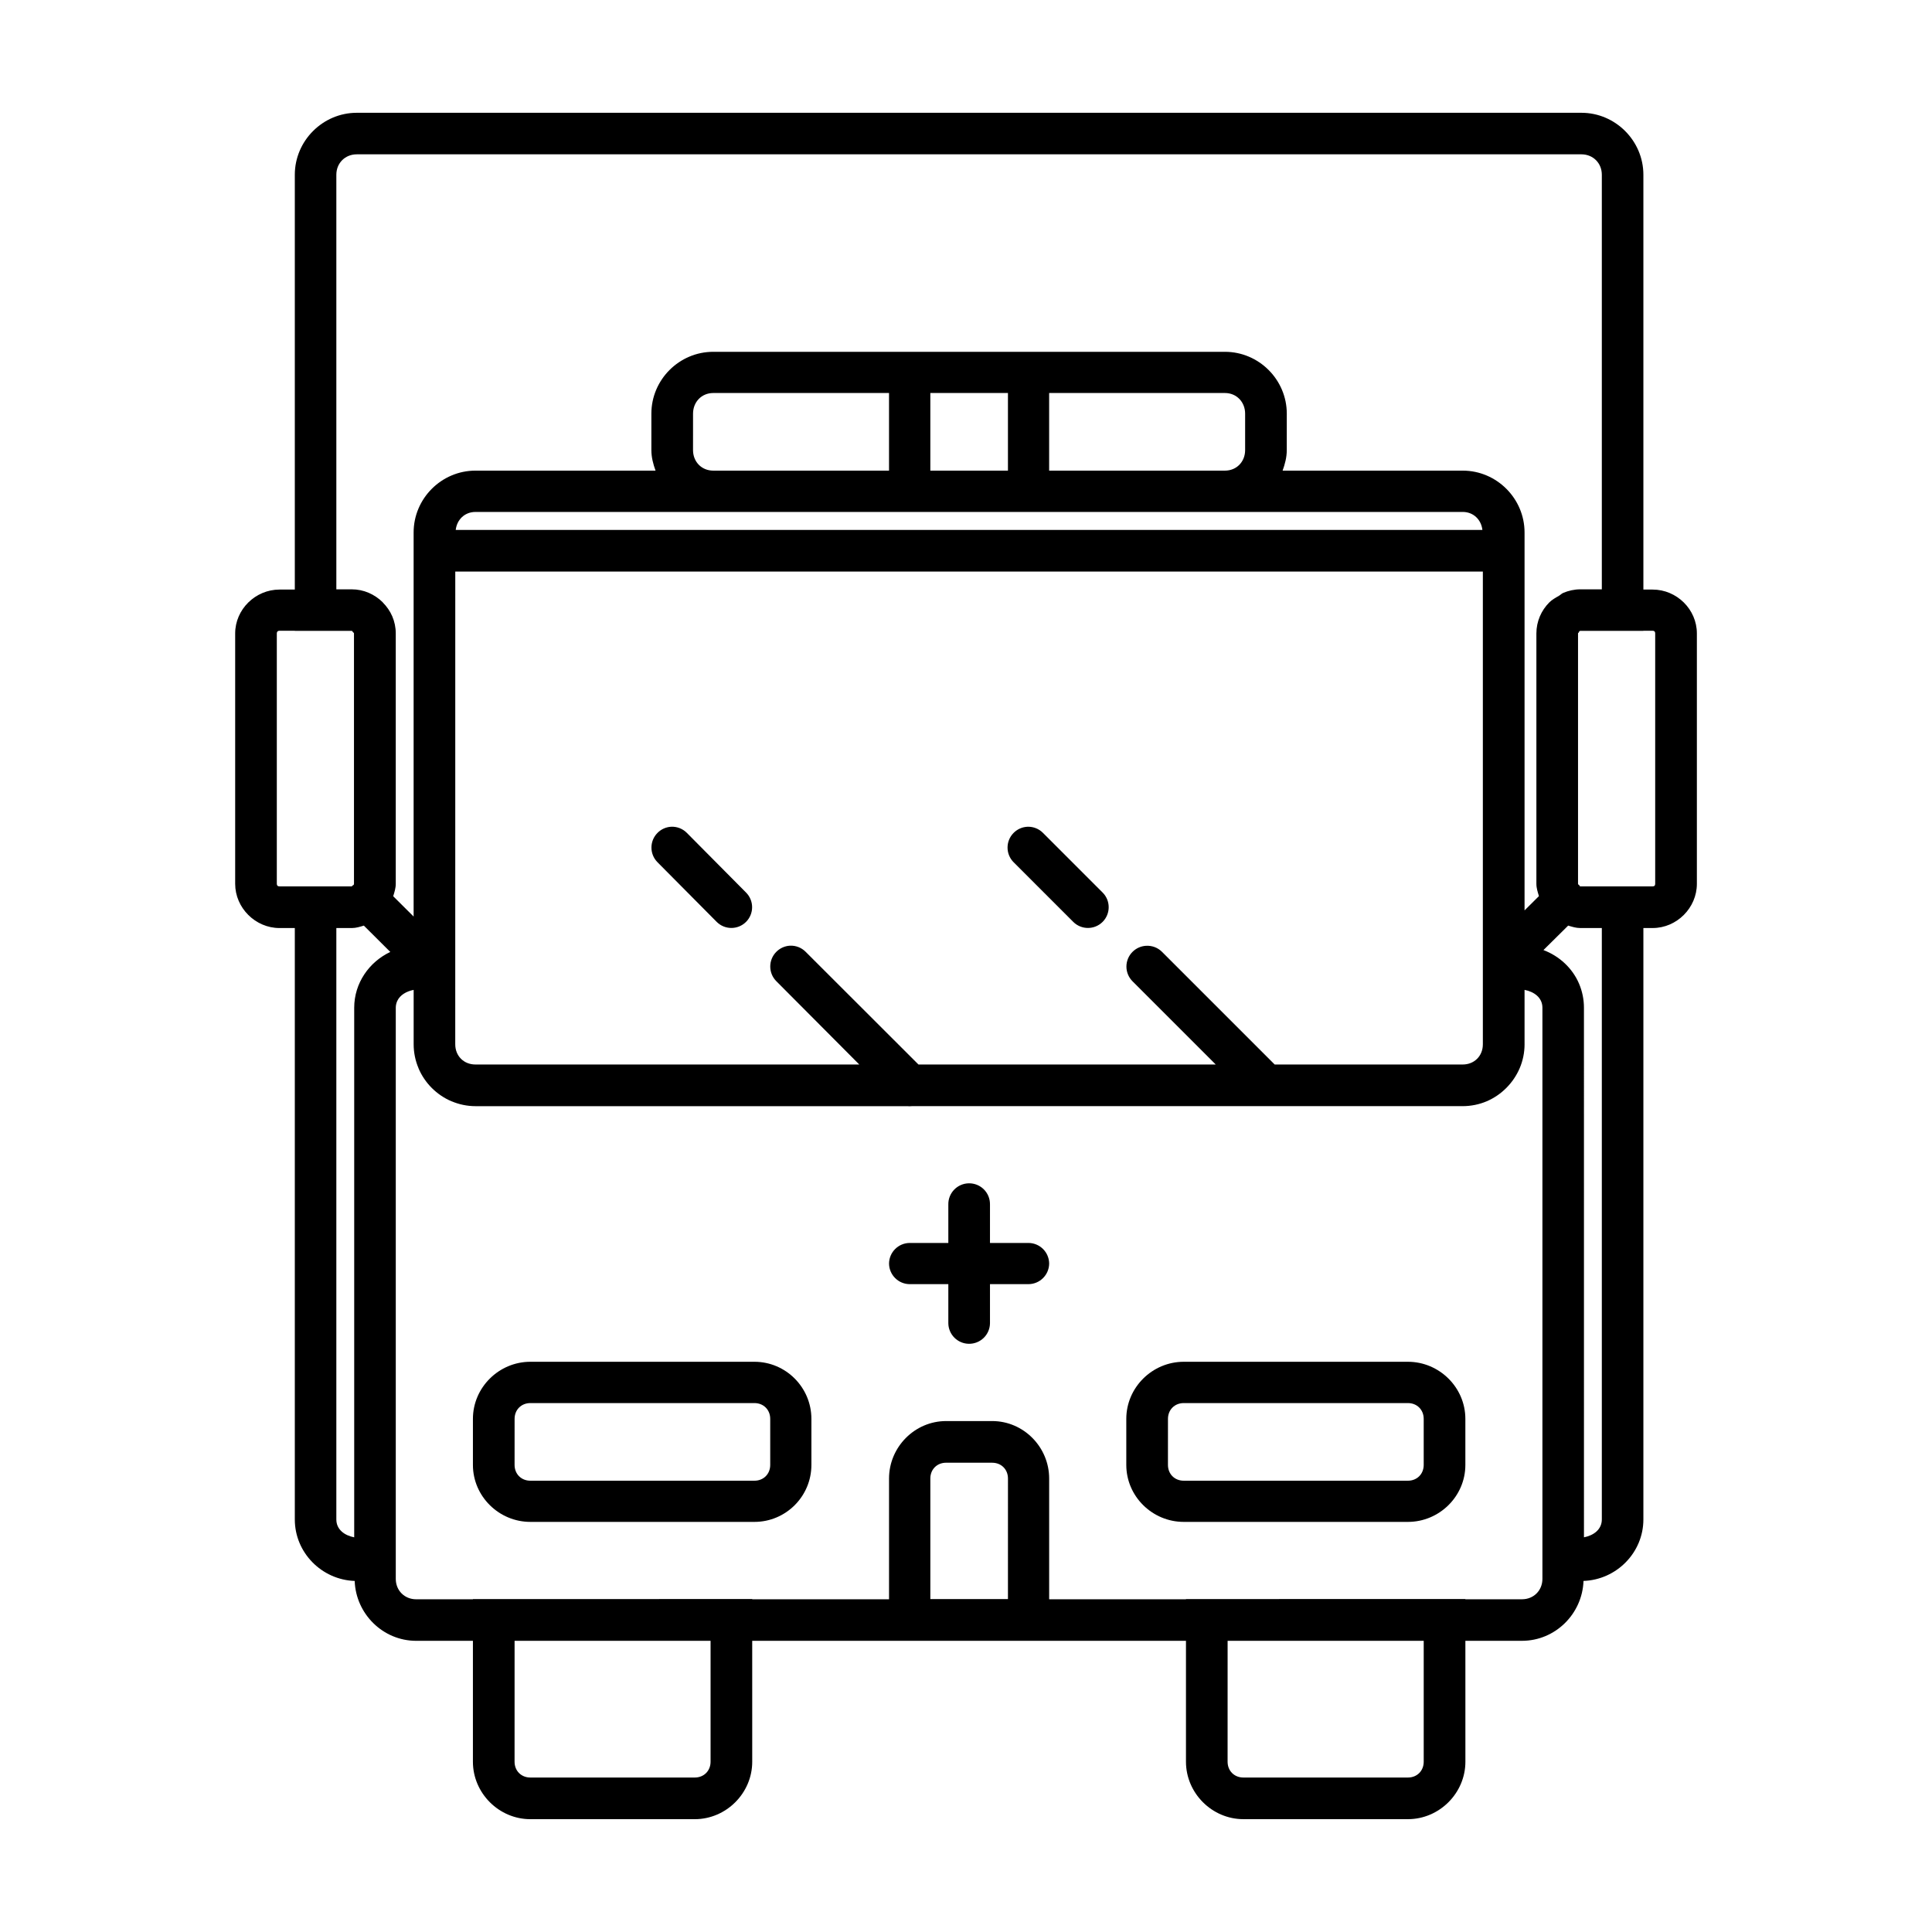 <?xml version="1.0" encoding="UTF-8"?>
<!-- Uploaded to: SVG Repo, www.svgrepo.com, Generator: SVG Repo Mixer Tools -->
<svg fill="#000000" width="800px" height="800px" version="1.1" viewBox="144 144 512 512" xmlns="http://www.w3.org/2000/svg">
 <path d="m238.55 173.89c-9.004 0-16.422 7.414-16.422 16.422v109.93h-4.059c-6.379 0-11.746 5.246-11.746 11.625v66.359c0 6.379 5.367 11.715 11.746 11.715h4.059v156.73c0 8.809 7.129 15.984 15.867 16.297 0.312 8.738 7.488 15.867 16.297 15.867h15.035v32.043c0 8.324 6.898 15.223 15.223 15.223h43.574c8.324 0 15.223-6.898 15.223-15.223l-0.004-32.047h114.95v32.043c0 8.324 6.898 15.223 15.223 15.223h43.605c8.324 0 15.223-6.898 15.223-15.223l-0.004-32.043h15.008c8.809 0 15.984-7.129 16.297-15.867 8.738-0.312 15.867-7.488 15.867-16.297v-156.73h2.461c6.379 0 11.715-5.336 11.715-11.715v-66.359c0-6.379-5.34-11.621-11.719-11.621h-2.457v-109.93c0-9.004-7.414-16.422-16.422-16.422zm0 11.008h324.54c3.086 0 5.41 2.324 5.41 5.41v109.87h-5.688c-1.598 0-3.16 0.355-4.551 0.953-0.426 0.184-0.738 0.535-1.137 0.77-0.895 0.512-1.828 1.031-2.551 1.754-2.109 2.109-3.414 5.019-3.414 8.211v66.359c0 1.152 0.359 2.199 0.676 3.258l-3.812 3.781v-100.15c0-9.004-7.387-16.391-16.391-16.391h-47.727c0.617-1.719 1.105-3.519 1.105-5.441l0.004-9.656c0-9.004-7.387-16.391-16.391-16.391h-135.61c-9.004 0-16.391 7.387-16.391 16.391v9.656c0 1.926 0.488 3.723 1.105 5.441h-47.719c-9.004 0-16.391 7.387-16.391 16.391v101.78l-5.41-5.383c0.324-1.066 0.676-2.129 0.676-3.289v-66.359c0-1.598-0.324-3.125-0.922-4.519-0.59-1.387-1.469-2.637-2.523-3.691v-0.031c-1.051-1.051-2.344-1.922-3.723-2.519-1.395-0.598-2.922-0.922-4.519-0.922h-4.059v-109.87c0-3.086 2.324-5.41 5.41-5.41zm94.461 63.254h46.59v20.57h-46.59c-3.09 0-5.352-2.356-5.352-5.441l0.004-9.656c0-3.09 2.262-5.473 5.352-5.473zm57.535 0h20.57v20.57h-20.57zm31.488 0h46.586c3.09 0 5.352 2.387 5.352 5.473v9.656c0 3.09-2.262 5.441-5.352 5.441h-46.586zm-152.03 31.516h261.62c2.848 0 4.91 2.031 5.227 4.766l-272.08 0.004c0.316-2.734 2.383-4.766 5.227-4.766zm-5.352 15.805h272.32v125.28c0 3.09-2.262 5.352-5.352 5.352h-49.816l-29.859-29.859c-1.125-1.125-2.684-1.707-4.273-1.598-1.332 0.086-2.59 0.656-3.535 1.598-1.039 1.035-1.625 2.441-1.625 3.906s0.586 2.871 1.625 3.906l22.047 22.047h-78.781l-29.891-29.859c-1.098-1.109-2.617-1.703-4.18-1.629-1.359 0.082-2.641 0.66-3.598 1.629-2.144 2.152-2.144 5.629 0 7.781l21.984 22.078h-101.72c-3.09 0-5.352-2.262-5.352-5.352zm-46.586 15.684h4.059v0.031h15.066c0.23 0 0.227 0.227 0.34 0.34 0.078 0.117 0.277 0.117 0.277 0.34v66.359c0 0.316-0.219 0.359-0.398 0.461-0.09 0.039-0.082 0.211-0.215 0.215l-19.129-0.004c-0.465 0-0.707-0.211-0.707-0.676v-66.359c0-0.465 0.242-0.707 0.707-0.707zm361.44 0h2.461c0.465 0 0.676 0.242 0.676 0.707v66.359c0 0.465-0.211 0.676-0.676 0.676h-19.156c-0.223 0-0.203-0.234-0.309-0.34-0.09-0.117-0.309-0.102-0.309-0.34v-66.355c0-0.156 0.148-0.141 0.184-0.246 0.09-0.191 0.133-0.43 0.43-0.43h16.699zm-257.66 51.938c-1.359 0.082-2.641 0.66-3.598 1.629-2.144 2.152-2.144 5.633 0 7.781l15.684 15.805c2.148 2.144 5.629 2.144 7.777 0 2.144-2.148 2.144-5.629 0-7.777l-15.684-15.809c-1.098-1.109-2.617-1.703-4.18-1.629zm94.496 0c-1.402 0.051-2.734 0.633-3.723 1.629-2.144 2.152-2.144 5.633 0 7.781l15.805 15.805c2.152 2.144 5.629 2.144 7.781 0 2.144-2.148 2.144-5.629 0-7.777l-15.805-15.809c-1.07-1.078-2.539-1.668-4.059-1.629zm-175.92 26.199 7.012 6.981c-5.594 2.633-9.566 8.25-9.566 14.793v140.34c-2.512-0.484-4.734-2.031-4.734-4.734v-156.73h4.09c1.129 0 2.164-0.336 3.199-0.645zm319.16 0c1.035 0.312 2.07 0.645 3.199 0.645h5.719v156.73c0 2.699-2.223 4.25-4.734 4.734l-0.004-140.34c0-2.25-0.457-4.402-1.293-6.367-1.758-4.133-5.223-7.324-9.438-8.918zm-305.96 17.035v14.422c0.004 2.238 0.461 4.383 1.293 6.336v0.031c1.664 3.918 4.816 7.066 8.734 8.734h0.031c1.949 0.824 4.094 1.293 6.336 1.293h0.031 114.36l-0.004-0.004c0.406 0.047 0.82 0.047 1.227 0h145.97 0.031c2.238-0.004 4.414-0.461 6.367-1.293 3.902-1.672 7.062-4.859 8.734-8.766 0.832-1.953 1.289-4.094 1.293-6.336l-0.004-0.023v-14.395c2.512 0.484 4.734 2.035 4.734 4.734v151.35c0 3.086-2.324 5.41-5.41 5.41h-15.008v-0.062l-74.047 0.008v0.062l-36.254-0.004v-32.008c0-8.324-6.773-15.223-15.098-15.223h-12.207c-8.324 0-15.129 6.898-15.129 15.223v32.008h-36.254v-0.062l-74.02 0.004v0.062l-15.035-0.004c-3.086 0-5.41-2.324-5.41-5.41v-151.35c0-0.676 0.152-1.281 0.398-1.812 0.742-1.598 2.453-2.555 4.336-2.922zm147.14 51.262h-0.004c-1.461 0.016-2.859 0.617-3.883 1.668-1.02 1.051-1.582 2.465-1.559 3.93v10.207h-10.238c-3.016 0.02-5.453 2.461-5.473 5.473 0.035 3.004 2.469 5.426 5.473 5.445h10.238v10.363c0.035 2.988 2.453 5.406 5.441 5.441 1.465 0.023 2.879-0.539 3.93-1.559 1.051-1.023 1.652-2.418 1.668-3.883v-10.363h10.211c3-0.02 5.438-2.441 5.473-5.445-0.02-3.012-2.461-5.453-5.473-5.473h-10.211v-10.207c0.023-1.492-0.559-2.93-1.613-3.984-1.055-1.055-2.492-1.637-3.984-1.613zm-116.21 47.293c-8.324 0-15.223 6.805-15.223 15.129v12.207c0 8.324 6.894 15.098 15.223 15.098h59.379c8.324 0 15.098-6.773 15.098-15.098v-12.207c0-8.324-6.773-15.129-15.098-15.129zm173.15 0c-8.324 0-15.223 6.805-15.223 15.129v12.207c0 8.324 6.894 15.098 15.223 15.098h59.41c8.324 0 15.223-6.773 15.223-15.098v-12.207c0-8.324-6.894-15.129-15.223-15.129zm-173.15 10.945h59.379c2.41 0 4.184 1.77 4.184 4.184v12.207c0 2.41-1.77 4.184-4.184 4.184h-59.379c-2.41 0-4.184-1.77-4.184-4.184l0.004-12.207c0-2.41 1.77-4.184 4.184-4.184zm173.15 0h59.41c2.41 0 4.184 1.77 4.184 4.184v12.207c0 2.41-1.77 4.184-4.184 4.184h-59.41c-2.41 0-4.184-1.77-4.184-4.184l0.004-12.207c0-2.41 1.77-4.184 4.184-4.184zm-62.973 15.809h12.207c2.414 0 4.184 1.77 4.184 4.184l-0.004 31.945h-20.57v-31.949c0-2.414 1.77-4.184 4.184-4.184zm-114.36 47.199h51.938v32.043c0 2.414-1.77 4.184-4.184 4.184h-43.574c-2.414 0-4.184-1.77-4.184-4.184zm188.96 0h51.969v32.043c0 2.414-1.77 4.184-4.184 4.184h-43.605c-2.414 0-4.184-1.77-4.184-4.184z" fill-rule="evenodd"/>
</svg>